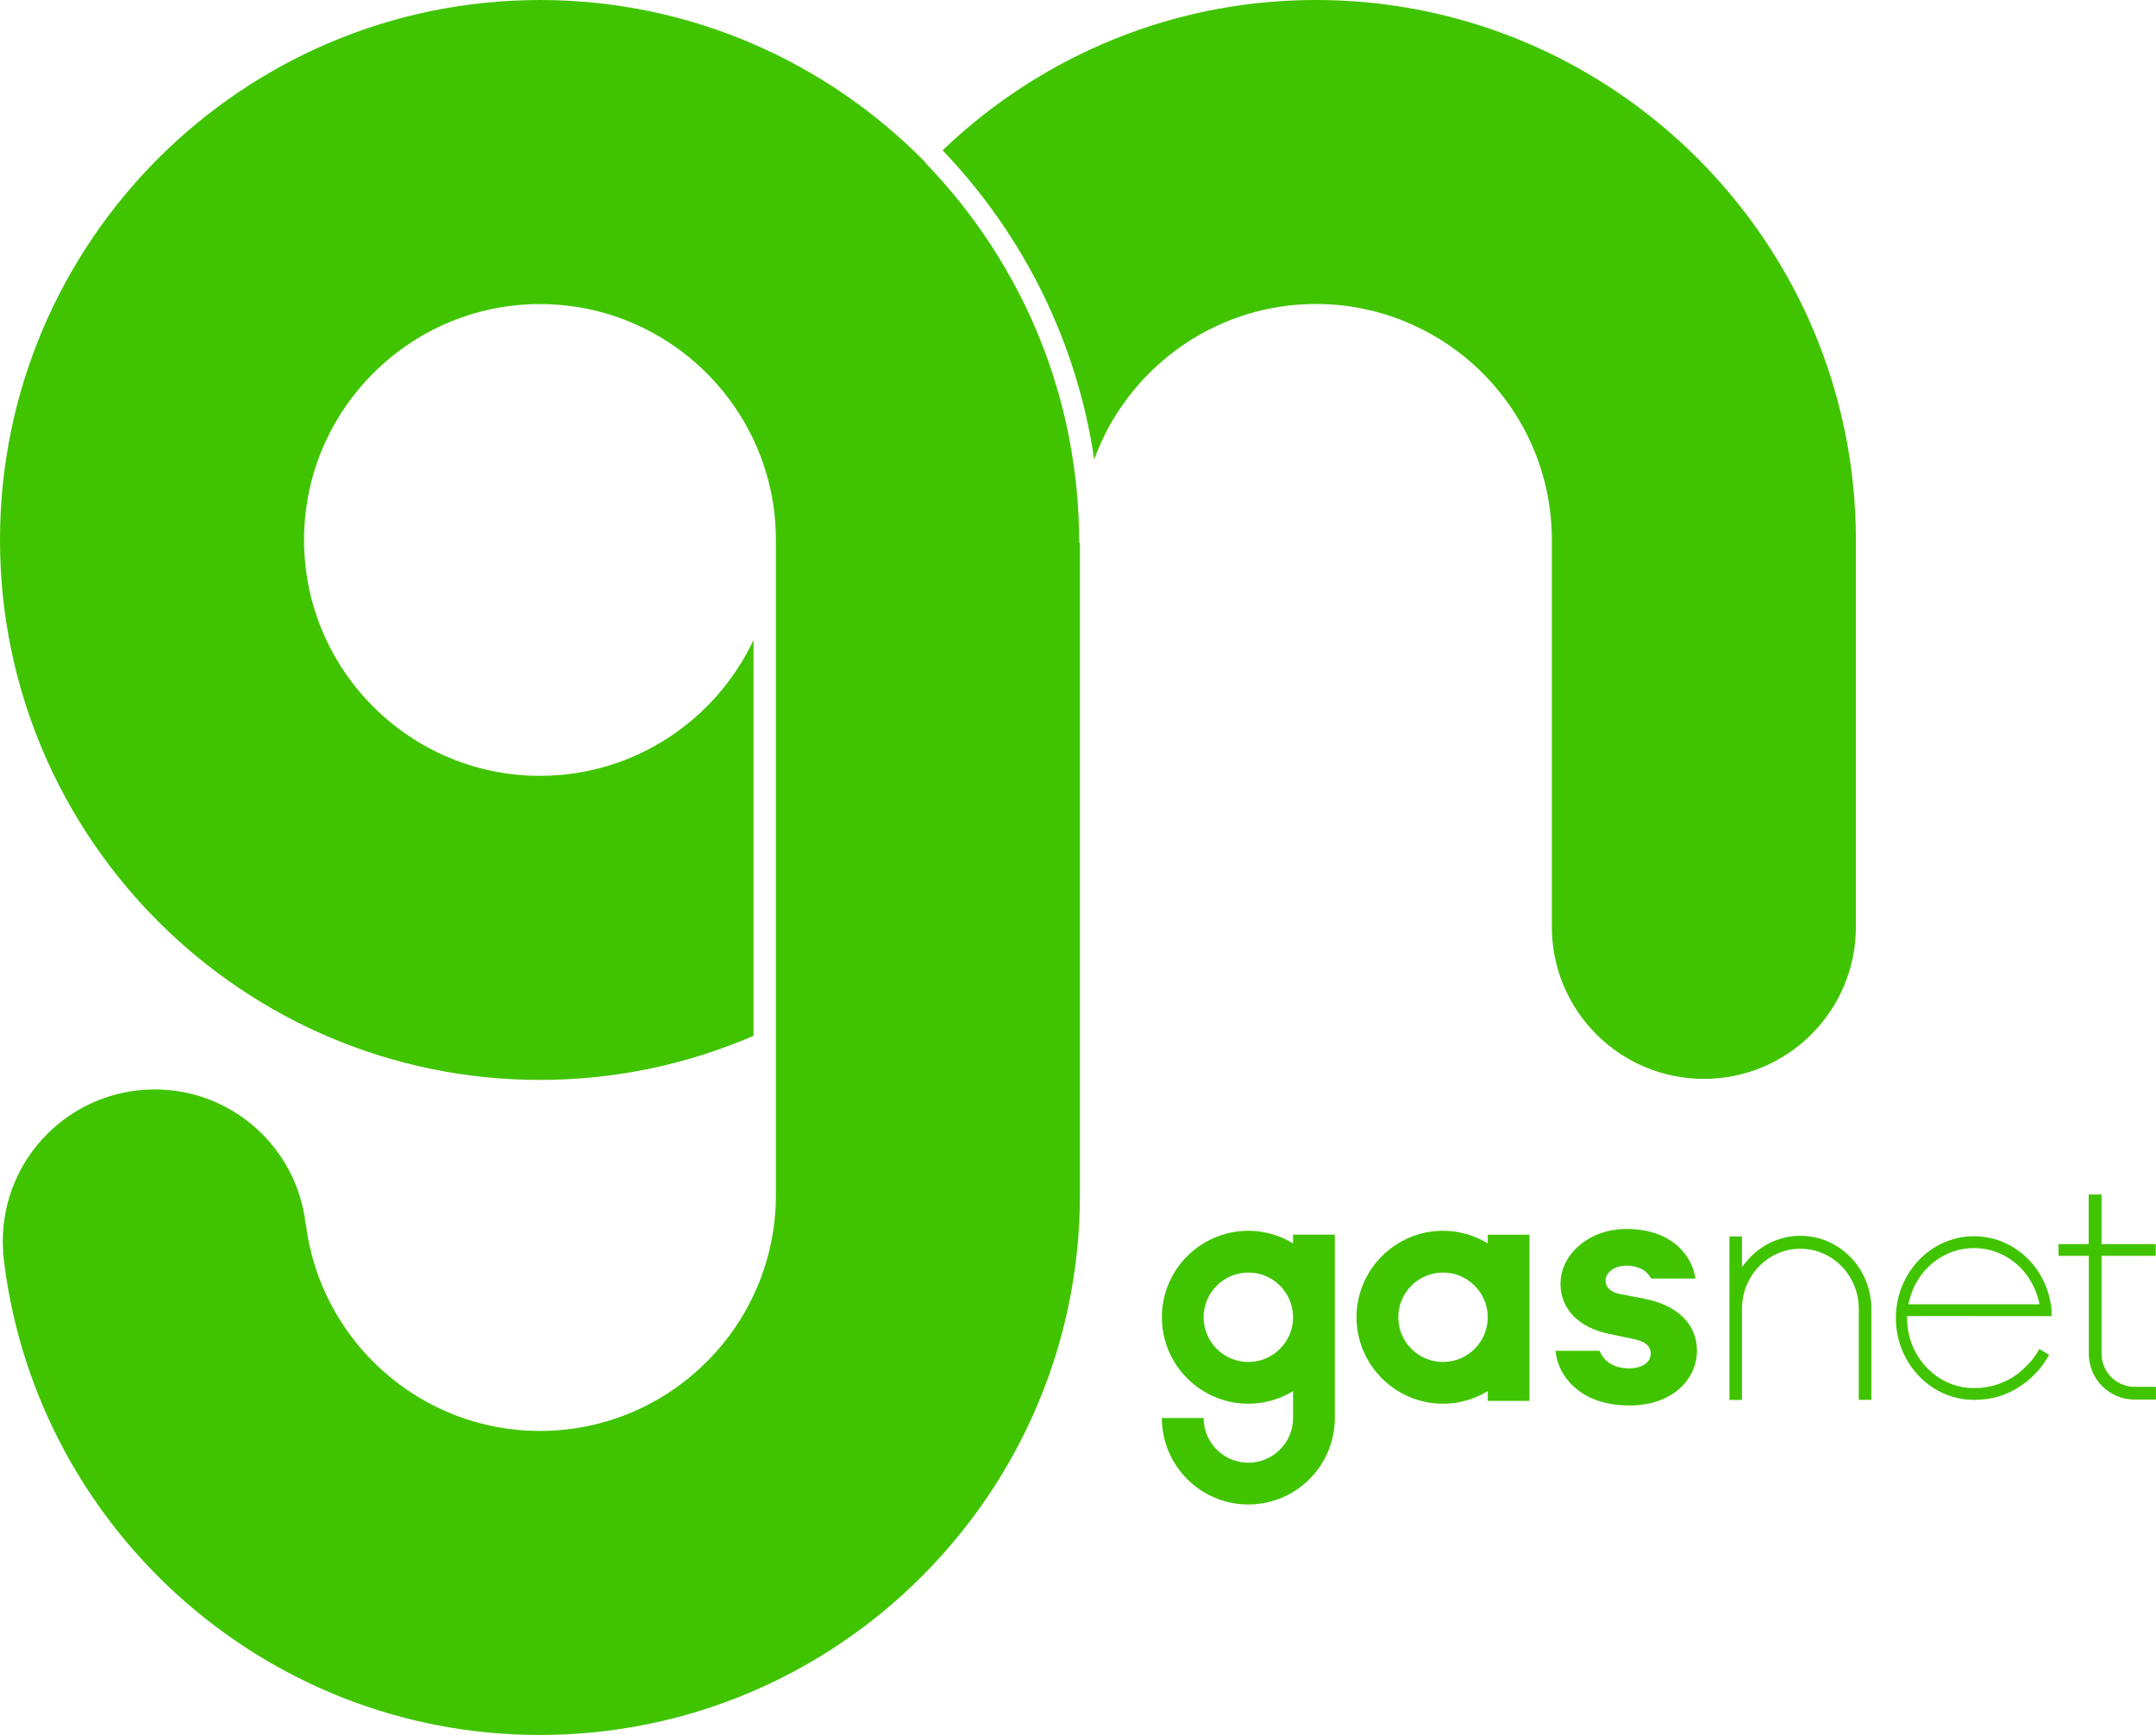 <?xml version="1.0" encoding="utf-8"?>
<!-- Generator: Adobe Illustrator 24.0.3, SVG Export Plug-In . SVG Version: 6.00 Build 0)  -->
<svg version="1.2" baseProfile="tiny" id="Vrstva_1"
	 xmlns="http://www.w3.org/2000/svg" xmlns:xlink="http://www.w3.org/1999/xlink" x="0px" y="0px" viewBox="0 0 434.81 349.92"
	 xml:space="preserve">
<g>
	<g>
		<g>
			<path fill="#40C400" d="M363.09,249.25c-4.23,0-8.23,1.92-10.96,5.28l-0.82,1v-6.16h-2.53v32.99h2.53v-18.38
				c0-6.68,5.28-12.12,11.78-12.12c6.49,0,11.78,5.43,11.78,12.12v18.36h2.53v-18.36C377.4,255.85,370.98,249.25,363.09,249.25z"/>
		</g>
		<g>
			<path fill="#40C400" d="M300.04,250.78c-2.64-1.6-5.72-2.54-9.02-2.54c-9.61,0-17.44,7.82-17.44,17.44
				c0,9.61,7.82,17.44,17.44,17.44c3.3,0,6.39-0.94,9.02-2.54v1.97h8.42v-33.53h-8.42V250.78z M291.02,274.7
				c-4.97,0-9.02-4.05-9.02-9.02c0-4.97,4.05-9.02,9.02-9.02c4.97,0,9.02,4.05,9.02,9.02C300.04,270.65,296,274.7,291.02,274.7z"/>
		</g>
		<g>
			<path fill="#40C400" d="M260.78,250.78c-2.64-1.6-5.72-2.54-9.02-2.54c-9.61,0-17.44,7.82-17.44,17.44
				c0,9.61,7.82,17.44,17.44,17.44c3.3,0,6.39-0.94,9.02-2.54v1.97V286c0,4.97-4.05,9.02-9.02,9.02c-4.97,0-9.02-4.05-9.02-9.02
				h-8.42c0,9.61,7.82,17.44,17.44,17.44c9.62,0,17.44-7.82,17.44-17.44v-3.45v-16.87v-16.67h-8.42V250.78z M251.76,274.7
				c-4.97,0-9.02-4.05-9.02-9.02c0-4.97,4.05-9.02,9.02-9.02c4.97,0,9.02,4.05,9.02,9.02C260.78,270.65,256.74,274.7,251.76,274.7z"
				/>
		</g>
		<path fill="#40C400" d="M328.62,283.47c8.94,0,13.61-5.54,13.61-11.01c0-5.3-3.78-9.11-10.38-10.47l-5.19-1
			c-1.78-0.34-2.85-1.34-2.85-2.7c0-1.69,1.83-3.01,4.17-3.01c2.23,0,3.86,0.76,4.82,2.26l0.21,0.33h8.94l-0.19-0.84
			c-1-4.43-5.15-9.16-13.79-9.16c-7.31,0-13.26,4.97-13.26,11.08c0,5.03,3.64,8.8,9.74,10.07l5.05,1.06
			c2.23,0.43,3.41,1.43,3.41,2.89c0,1.83-1.72,3.01-4.38,3.01c-2.72,0-4.81-1.14-5.74-3.13l-0.19-0.41h-8.88l0.1,0.78
			C314.29,276.77,317.97,283.47,328.62,283.47z"/>
		<g>
			<path fill="#40C400" d="M398.09,249.34c-8.68,0-15.74,7.4-15.74,16.5c0,9.1,7.06,16.5,15.74,16.5c3.41,0,6.36-0.83,9.03-2.55
				c1.32-0.82,2.53-1.82,3.59-3c0.19-0.2,0.38-0.4,0.56-0.6l0.12-0.16c0.68-0.84,1.31-1.77,1.87-2.77l-1.98-1.17
				c-0.53,0.93-1.11,1.77-1.77,2.57c-1.22,1.34-2.4,2.37-3.64,3.15l-0.26,0.15c-0.22,0.13-0.45,0.26-0.69,0.38
				c-0.92,0.46-1.82,0.81-2.74,1.09c-1.34,0.36-2.68,0.54-4.1,0.54c-7.39,0-13.44-6.3-13.47-14.05l0-0.48l29.13,0.02
				c0.05-0.88,0-1.31,0-1.31C412.93,255.7,406.19,249.34,398.09,249.34z M384.87,263.06l0.14-0.59c1.49-6.33,6.87-10.75,13.08-10.75
				c6.25,0,11.63,4.43,13.09,10.76l0.14,0.59L384.87,263.06z"/>
		</g>
		<g>
			<path fill="#40C400" d="M430.48,279.71c-3.66,0-6.64-2.98-6.64-6.64h-0.01v-19.78h10.93v-2.37h-10.93v-10h-2.6v10h-6.08v2.37
				h6.11v19.97h0.01c0.1,4.99,4.19,9.02,9.2,9.02h4.33v-2.57H430.48z"/>
		</g>
	</g>
	<g>
		<path fill="#40C400" d="M217.64,109.41c0-28.7-11.03-55.91-31.07-76.62l0.05-0.05C166.84,12.56,139.32,0,108.9,0
			C48.85,0,0,48.85,0,108.9c0,0,0,0,0,0.01c0,60.05,48.85,108.9,108.9,108.9c15.29,0,29.85-3.19,43.07-8.9v-79.83
			c-7.61,16.17-24.05,27.4-43.07,27.4c-26.23,0-47.58-21.34-47.58-47.57c0-26.23,21.34-47.58,47.58-47.58
			c26.23,0,47.58,21.34,47.58,47.58c0,0.01,0,0.02,0,0.04v-0.02c0,1.64,0,0.5,0,0.5c0,0.02,0-0.02,0,0l0,0l0,97.43
			c0.08-0.04-0.08,0.04,0,0v-0.01c0,0,0,0,0,0v34.18c0,26.23-21.34,47.58-47.58,47.58c-24.25,0-44.32-18.24-47.22-41.72l-0.04,0
			c-1.73-15.28-14.69-27.16-30.44-27.16c-16.92,0-30.64,13.72-30.64,30.64c0,0.71,0.03,1.41,0.08,2.1l-0.05,0
			c5.74,54.69,52.12,97.46,108.3,97.46c60.05,0,108.9-48.85,108.9-108.9V109.41H217.64z"/>
		<path fill="#40C400" d="M365.71,66.55c-0.34-0.81-0.7-1.62-1.06-2.43C347.53,26.35,309.47,0,265.38,0
			c-5.75,0-11.4,0.45-16.92,1.31c-0.92,0.14-1.83,0.3-2.75,0.47c-4.56,0.84-9.01,1.96-13.35,3.34c-1.74,0.55-3.45,1.15-5.15,1.79
			c-3.39,1.28-6.71,2.72-9.93,4.31c-0.81,0.4-1.61,0.81-2.4,1.23c-9.09,4.79-17.43,10.82-24.78,17.87
			c16.59,17.36,27.15,39.04,30.58,62.36c0.81-2.23,1.76-4.39,2.88-6.45c0.73-1.35,1.53-2.66,2.39-3.92s1.77-2.49,2.74-3.66
			c2.43-2.94,5.2-5.58,8.25-7.87c0.61-0.46,1.23-0.9,1.87-1.33c7.59-5.13,16.74-8.14,26.58-8.14c7.01,0,13.66,1.53,19.65,4.27
			c2.42,1.1,4.74,2.39,6.93,3.87c0.63,0.43,1.25,0.87,1.87,1.33c1.83,1.37,3.56,2.87,5.18,4.49c2.48,2.48,4.68,5.24,6.57,8.22
			c0.57,0.9,1.12,1.81,1.63,2.75c0.37,0.67,0.72,1.36,1.05,2.05c3.01,6.24,4.7,13.23,4.7,20.61v77.53h0.01
			c0,0.17-0.01,0.34-0.01,0.51c0,16.93,13.73,30.66,30.66,30.66s30.66-13.73,30.66-30.66c0-0.17-0.01-0.34-0.01-0.51h0.01h0V108.9
			C374.28,93.89,371.22,79.58,365.71,66.55z"/>
	</g>
</g>
</svg>
